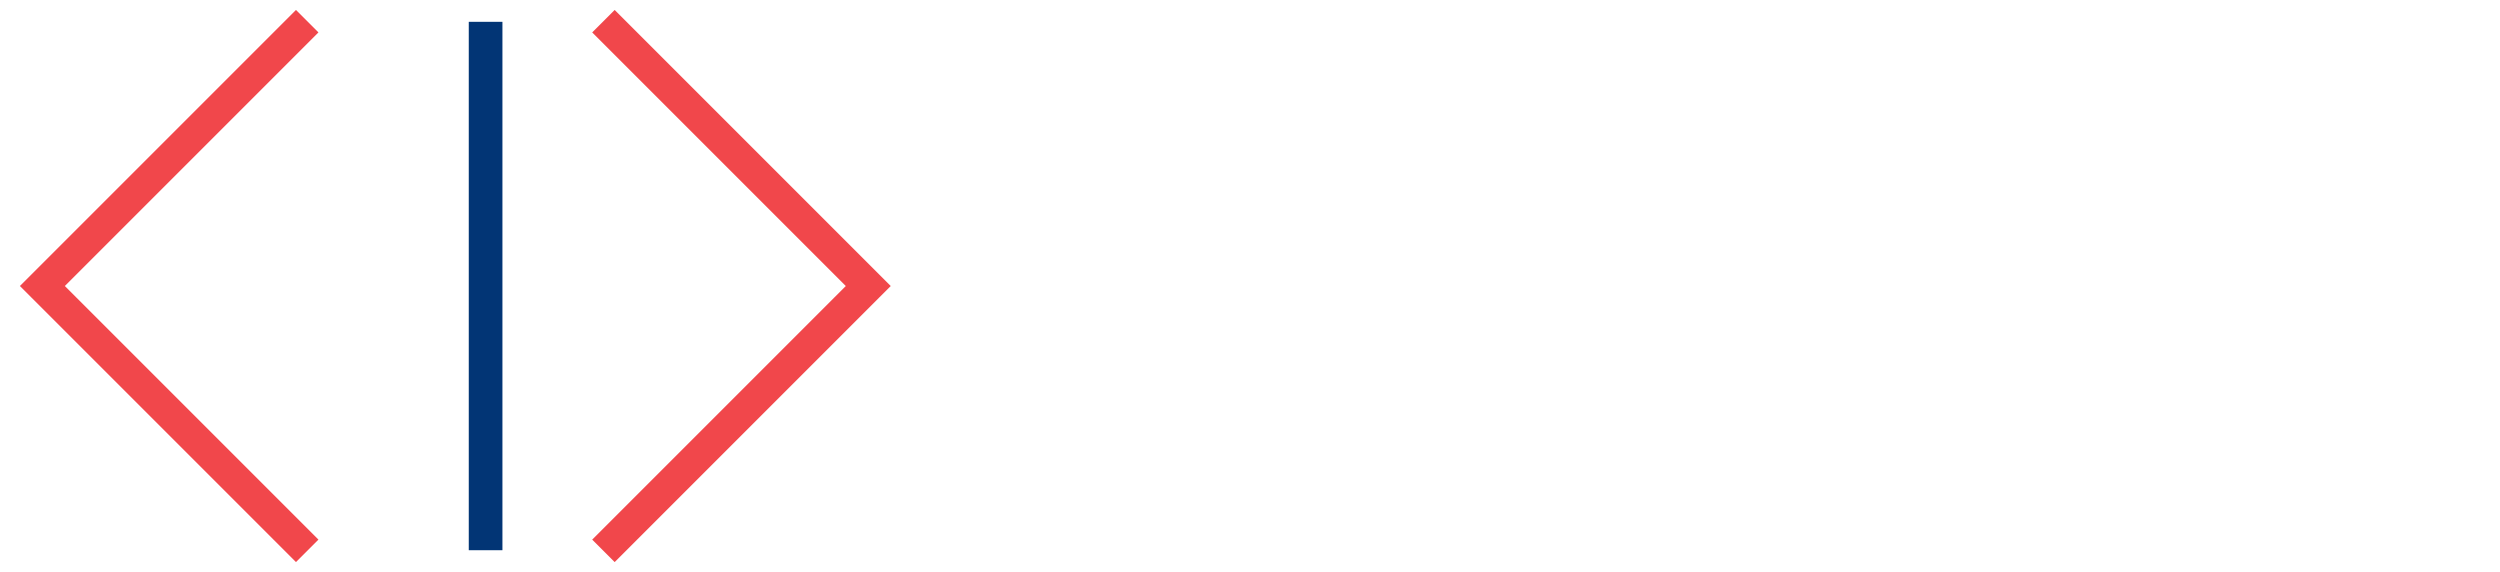 <svg id="edmejh3kejk1" xmlns="http://www.w3.org/2000/svg" xmlns:xlink="http://www.w3.org/1999/xlink" viewBox="0 0 118 27" shape-rendering="geometricPrecision" text-rendering="geometricPrecision"><style><![CDATA[#edmejh3kejk4_to {animation: edmejh3kejk4_to__to 5000ms linear infinite normal forwards}@keyframes edmejh3kejk4_to__to { 0% {transform: translate(-75.612px,-0px)} 28% {transform: translate(-75.612px,-0px);animation-timing-function: cubic-bezier(0.25,1,0,0.985)} 34% {transform: translate(-57.594px,-0px);animation-timing-function: cubic-bezier(0.25,1,0,0.985)} 36% {transform: translate(-57.594px,-0px);animation-timing-function: cubic-bezier(0.25,1,0,0.985)} 42% {transform: translate(-42.788px,-0px)} 44% {transform: translate(-42.788px,-0px);animation-timing-function: cubic-bezier(0.25,1,0,0.985)} 50% {transform: translate(-25.161px,0px);animation-timing-function: cubic-bezier(0.25,1,0,0.985)} 52% {transform: translate(-25.161px,0px);animation-timing-function: cubic-bezier(0.25,1,0,0.985)} 58% {transform: translate(-10.825px,0px);animation-timing-function: cubic-bezier(0.25,1,0,0.985)} 60% {transform: translate(-10.825px,0px);animation-timing-function: cubic-bezier(0.25,1,0,0.985)} 76% {transform: translate(-0.066px,0px);animation-timing-function: cubic-bezier(0.25,1,0,0.985)} 90% {transform: translate(-0.066px,0px);animation-timing-function: cubic-bezier(0.42,0,1,1)} 100% {transform: translate(-66.816px,0.246px)} }#edmejh3kejk6 {animation: edmejh3kejk6_f_o 5000ms linear infinite normal forwards}@keyframes edmejh3kejk6_f_o { 0% {fill-opacity: 0} 52% {fill-opacity: 0;animation-timing-function: cubic-bezier(0.25,1,0,0.985)} 58% {fill-opacity: 1;animation-timing-function: cubic-bezier(0.25,1,0,0.985)} 94.6% {fill-opacity: 1} 95.6% {fill-opacity: 0} 100% {fill-opacity: 0} }#edmejh3kejk7 {animation: edmejh3kejk7_f_o 5000ms linear infinite normal forwards}@keyframes edmejh3kejk7_f_o { 0% {fill-opacity: 0} 44% {fill-opacity: 0;animation-timing-function: cubic-bezier(0.25,1,0,0.985)} 50% {fill-opacity: 1;animation-timing-function: cubic-bezier(0.25,1,0,0.985)} 96.2% {fill-opacity: 1} 97.2% {fill-opacity: 0} 100% {fill-opacity: 0} }#edmejh3kejk8 {animation: edmejh3kejk8_f_o 5000ms linear infinite normal forwards}@keyframes edmejh3kejk8_f_o { 0% {fill-opacity: 0} 36% {fill-opacity: 0;animation-timing-function: cubic-bezier(0.25,1,0,0.985)} 42% {fill-opacity: 1;animation-timing-function: cubic-bezier(0.25,1,0,0.985)} 97.8% {fill-opacity: 1} 98.8% {fill-opacity: 0} 100% {fill-opacity: 0} }#edmejh3kejk9 {animation: edmejh3kejk9_f_o 5000ms linear infinite normal forwards}@keyframes edmejh3kejk9_f_o { 0% {fill-opacity: 0} 28% {fill-opacity: 0;animation-timing-function: cubic-bezier(0.25,1,0.25,1)} 34% {fill-opacity: 1;animation-timing-function: cubic-bezier(0.25,1,0.25,1)} 99.2% {fill-opacity: 1} 100% {fill-opacity: 0} }#edmejh3kejk10 {
           animation-name: edmejh3kejk10_f_o, edmejh3kejk10_s_o;
           animation-duration: 5000ms;
           animation-fill-mode: forwards;
           animation-timing-function: linear;
           animation-direction: normal;
           animation-iteration-count: infinite;  
        }@keyframes edmejh3kejk10_f_o { 0% {fill-opacity: 1} 62% {fill-opacity: 1} 92% {fill-opacity: 1} 94% {fill-opacity: 1} 100% {fill-opacity: 1} }@keyframes edmejh3kejk10_s_o { 0% {stroke-opacity: 0} 62% {stroke-opacity: 0;animation-timing-function: cubic-bezier(0.25,1,0,0.985)} 84% {stroke-opacity: 1;animation-timing-function: cubic-bezier(0.25,1,0,0.985)} 94% {stroke-opacity: 0} 100% {stroke-opacity: 0} }#edmejh3kejk11_to {animation: edmejh3kejk11_to__to 5000ms linear infinite normal forwards}@keyframes edmejh3kejk11_to__to { 0% {transform: translate(22.92px,13.53px)} 28% {transform: translate(22.92px,13.53px);animation-timing-function: cubic-bezier(0.25,1,0,0.985)} 34% {transform: translate(41.382px,13.376px);animation-timing-function: cubic-bezier(0.25,1,0,0.985)} 36% {transform: translate(41.382px,13.376px);animation-timing-function: cubic-bezier(0.25,1,0,0.985)} 42% {transform: translate(55.419px,13.376px);animation-timing-function: cubic-bezier(0.25,1,0,0.985)} 44% {transform: translate(55.419px,13.376px);animation-timing-function: cubic-bezier(0.25,1,0,0.985)} 50% {transform: translate(73.168px,13.438px);animation-timing-function: cubic-bezier(0.25,1,0,0.985)} 52% {transform: translate(73.168px,13.438px);animation-timing-function: cubic-bezier(0.25,1,0,0.985)} 58% {transform: translate(87.459px,13.376px);animation-timing-function: cubic-bezier(0.25,1,0,0.985)} 62.2% {transform: translate(87.459px,13.376px)} 76% {transform: translate(94.333px,13.529px)} 100% {transform: translate(94.333px,13.529px)} }#edmejh3kejk11_tr {animation: edmejh3kejk11_tr__tr 5000ms linear infinite normal forwards}@keyframes edmejh3kejk11_tr__tr { 0% {transform: rotate(0deg)} 62% {transform: rotate(0deg)} 76% {transform: rotate(18.023deg)} 100% {transform: rotate(18.023deg)} }#edmejh3kejk11 {animation: edmejh3kejk11_f_o 5000ms linear infinite normal forwards}@keyframes edmejh3kejk11_f_o { 0% {fill-opacity: 1} 4% {fill-opacity: 1;animation-timing-function: step-start} 10% {fill-opacity: 0;animation-timing-function: step-end} 16% {fill-opacity: 1;animation-timing-function: step-end} 22% {fill-opacity: 0;animation-timing-function: step-end} 28% {fill-opacity: 1;animation-timing-function: step-end} 62% {fill-opacity: 1;animation-timing-function: cubic-bezier(0.25,1,0,0.985)} 76% {fill-opacity: 0;animation-timing-function: cubic-bezier(0.25,1,0,0.985)} 92% {fill-opacity: 0} 94% {fill-opacity: 0} 100% {fill-opacity: 0} }]]></style><defs><linearGradient id="edmejh3kejk3-stroke" x1="13.734" y1="1.766" x2="2.726" y2="22.21" spreadMethod="pad" gradientUnits="userSpaceOnUse"><stop id="edmejh3kejk3-stroke-0" offset="0%" stop-color="rgb(241, 71, 75)"/><stop id="edmejh3kejk3-stroke-1" offset="100%" stop-color="rgba(241, 71, 75,1)"/></linearGradient><linearGradient id="edmejh3kejk4-stroke" x1="112.057" y1="4.125" x2="100.263" y2="25.355" spreadMethod="pad" gradientUnits="userSpaceOnUse"><stop id="edmejh3kejk4-stroke-0" offset="0%" stop-color="rgb(241, 71, 75)"/><stop id="edmejh3kejk4-stroke-1" offset="100%" stop-color="rgba(241, 71, 75,1)"/></linearGradient><linearGradient id="edmejh3kejk6-fill" x1="70.39" y1="-10.625" x2="53.875" y2="34.363" spreadMethod="pad" gradientUnits="userSpaceOnUse"><stop id="edmejh3kejk6-fill-0" offset="0%" stop-color="rgb(2, 53, 117)"/><stop id="edmejh3kejk6-fill-1" offset="100%" stop-color="rgba(2, 53, 117,1)"/></linearGradient><linearGradient id="edmejh3kejk7-fill" x1="70.39" y1="-10.625" x2="53.875" y2="34.363" spreadMethod="pad" gradientUnits="userSpaceOnUse"><stop id="edmejh3kejk7-fill-0" offset="0%" stop-color="rgb(2, 53, 117)"/><stop id="edmejh3kejk7-fill-1" offset="100%" stop-color="rgba(2, 53, 117,1)"/></linearGradient><linearGradient id="edmejh3kejk8-fill" x1="70.39" y1="-10.625" x2="53.875" y2="34.363" spreadMethod="pad" gradientUnits="userSpaceOnUse"><stop id="edmejh3kejk8-fill-0" offset="0%" stop-color="rgb(2, 53, 117)"/><stop id="edmejh3kejk8-fill-1" offset="100%" stop-color="rgba(2, 53, 117,1)"/></linearGradient><linearGradient id="edmejh3kejk9-fill" x1="70.39" y1="-10.625" x2="53.875" y2="34.363" spreadMethod="pad" gradientUnits="userSpaceOnUse"><stop id="edmejh3kejk9-fill-0" offset="0%" stop-color="rgb(2, 53, 117)"/><stop id="edmejh3kejk9-fill-1" offset="100%" stop-color="rgba(2, 53, 117,1)"/></linearGradient><linearGradient id="edmejh3kejk10-stroke" x1="110.95" y1="-5.72" x2="112.417" y2="24.615" spreadMethod="pad" gradientUnits="userSpaceOnUse"><stop id="edmejh3kejk10-stroke-0" offset="0%" stop-color="rgb(2, 53, 117)"/><stop id="edmejh3kejk10-stroke-1" offset="100%" stop-color="rgba(2, 53, 117,1)"/></linearGradient></defs><rect id="edmejh3kejk2" display="none" width="118.139" height="27" rx="0" ry="0" transform="matrix(1 0 0 1 0 -0)" fill="rgb(0,0,0)" stroke="none" stroke-width="1"/><path id="edmejh3kejk3" d="M14.5,26L2,13.5L14.5,1" fill="none" stroke="url(#edmejh3kejk3-stroke)" stroke-width="1.5"/><g id="edmejh3kejk4_to" transform="translate(-75.612,-0)"><path id="edmejh3kejk4" d="M104.094,26L116.594,13.5L104.094,1" transform="translate(0,0)" fill="none" stroke="url(#edmejh3kejk4-stroke)" stroke-width="1.5"/></g><g id="edmejh3kejk5"><path id="edmejh3kejk6" d="M82.913,14.992L72.411,14.992C72.562,16.192,73.027,17.142,73.806,17.841C74.584,18.533,75.538,18.878,76.666,18.878C77.493,18.878,78.26,18.707,78.967,18.366C79.674,18.024,80.266,17.5,80.743,16.792L82.913,17.77C82.229,18.835,81.331,19.641,80.219,20.189C79.114,20.73,77.91,21,76.607,21C75.256,21,74.056,20.718,73.007,20.154C71.958,19.59,71.139,18.803,70.551,17.794C69.971,16.784,69.681,15.648,69.681,14.384C69.681,13.129,69.967,11.996,70.539,10.987C71.12,9.978,71.91,9.191,72.912,8.627C73.913,8.055,75.017,7.769,76.225,7.769C77.545,7.769,78.693,8.063,79.67,8.651C80.656,9.231,81.431,10.065,81.995,11.154C82.559,12.235,82.865,13.514,82.913,14.992ZM76.273,9.819C75.343,9.819,74.529,10.133,73.829,10.761C73.13,11.38,72.681,12.203,72.482,13.228L80.326,13.228C80.096,12.203,79.607,11.38,78.86,10.761C78.113,10.133,77.251,9.819,76.273,9.819Z" fill="url(#edmejh3kejk6-fill)" fill-opacity="0" stroke="none" stroke-width="1"/><path id="edmejh3kejk7" d="M68.442,18.437L68.442,20.631L63.733,20.631L63.733,18.795C62.477,20.162,60.979,20.845,59.239,20.845C58.031,20.845,56.962,20.563,56.032,19.999C55.111,19.427,54.392,18.652,53.875,17.674C53.366,16.697,53.112,15.616,53.112,14.432C53.112,13.224,53.382,12.112,53.923,11.094C54.471,10.077,55.226,9.271,56.188,8.675C57.149,8.071,58.19,7.769,59.311,7.769C60.121,7.769,60.888,7.932,61.611,8.257C62.342,8.583,63.05,9.096,63.733,9.795L63.733,4.836L61.313,4.836L61.313,2.667L66.177,2.667L66.177,18.437L68.442,18.437ZM59.704,18.652C60.467,18.652,61.154,18.449,61.766,18.044C62.378,17.639,62.859,17.098,63.209,16.423C63.558,15.747,63.733,15.024,63.733,14.253C63.733,13.474,63.558,12.763,63.209,12.12C62.859,11.476,62.374,10.967,61.754,10.594C61.134,10.22,60.435,10.034,59.656,10.034C58.901,10.034,58.226,10.236,57.63,10.641C57.042,11.039,56.577,11.571,56.235,12.239C55.893,12.898,55.723,13.606,55.723,14.361C55.723,15.171,55.897,15.902,56.247,16.554C56.597,17.206,57.074,17.718,57.678,18.091C58.281,18.465,58.957,18.652,59.704,18.652Z" fill="url(#edmejh3kejk7-fill)" fill-opacity="0" stroke="none" stroke-width="1"/><path id="edmejh3kejk8" d="M51.252,14.384C51.252,15.6,50.962,16.713,50.382,17.722C49.802,18.731,49.011,19.53,48.01,20.118C47.009,20.706,45.9,21,44.684,21C43.429,21,42.296,20.706,41.287,20.118C40.278,19.53,39.491,18.731,38.927,17.722C38.371,16.713,38.093,15.6,38.093,14.384C38.093,13.113,38.371,11.976,38.927,10.975C39.491,9.974,40.274,9.191,41.275,8.627C42.276,8.055,43.413,7.769,44.684,7.769C45.916,7.769,47.033,8.071,48.034,8.675C49.035,9.271,49.822,10.073,50.394,11.082C50.966,12.092,51.252,13.192,51.252,14.384ZM44.684,18.604C45.416,18.604,46.087,18.413,46.699,18.032C47.311,17.651,47.788,17.138,48.129,16.494C48.471,15.851,48.642,15.147,48.642,14.384C48.642,13.637,48.471,12.942,48.129,12.298C47.788,11.655,47.311,11.138,46.699,10.749C46.087,10.351,45.408,10.153,44.661,10.153C43.929,10.153,43.258,10.347,42.646,10.737C42.034,11.118,41.553,11.635,41.204,12.286C40.854,12.938,40.679,13.637,40.679,14.384C40.679,15.131,40.854,15.831,41.204,16.482C41.553,17.134,42.038,17.651,42.658,18.032C43.278,18.413,43.953,18.604,44.684,18.604Z" fill="url(#edmejh3kejk8-fill)" fill-opacity="0" stroke="none" stroke-width="1"/><path id="edmejh3kejk9" d="M33.956,9.008L33.956,8.102L36.15,8.102L36.15,12.847L33.956,12.847C33.861,11.933,33.495,11.237,32.859,10.761C32.224,10.276,31.489,10.034,30.654,10.034C29.939,10.034,29.295,10.224,28.723,10.606C28.159,10.987,27.722,11.504,27.412,12.155C27.102,12.807,26.947,13.518,26.947,14.289C26.947,15.6,27.297,16.673,27.996,17.507C28.695,18.334,29.617,18.747,30.762,18.747C32.534,18.747,33.785,17.925,34.516,16.28L36.567,17.257C35.414,19.752,33.444,21,30.654,21C29.407,21,28.298,20.706,27.328,20.118C26.359,19.53,25.608,18.723,25.076,17.698C24.551,16.673,24.289,15.537,24.289,14.289C24.289,13.065,24.555,11.953,25.087,10.951C25.628,9.95,26.367,9.171,27.305,8.615C28.242,8.051,29.287,7.769,30.44,7.769C31.807,7.769,32.979,8.182,33.956,9.008Z" fill="url(#edmejh3kejk9-fill)" fill-opacity="0" stroke="none" stroke-width="1"/></g><path id="edmejh3kejk10" d="M90.333,25.816L98.351,1" fill="none" stroke="url(#edmejh3kejk10-stroke)" stroke-width="1.5" stroke-opacity="0"/><g id="edmejh3kejk11_to" transform="translate(22.92,13.53)"><g id="edmejh3kejk11_tr" transform="rotate(0)"><rect id="edmejh3kejk11" width="1.589" height="24.94" rx="0" ry="0" transform="translate(-0.794,-12.5)" fill="rgb(2, 53, 117)" stroke="none" stroke-width="1"/></g></g></svg>